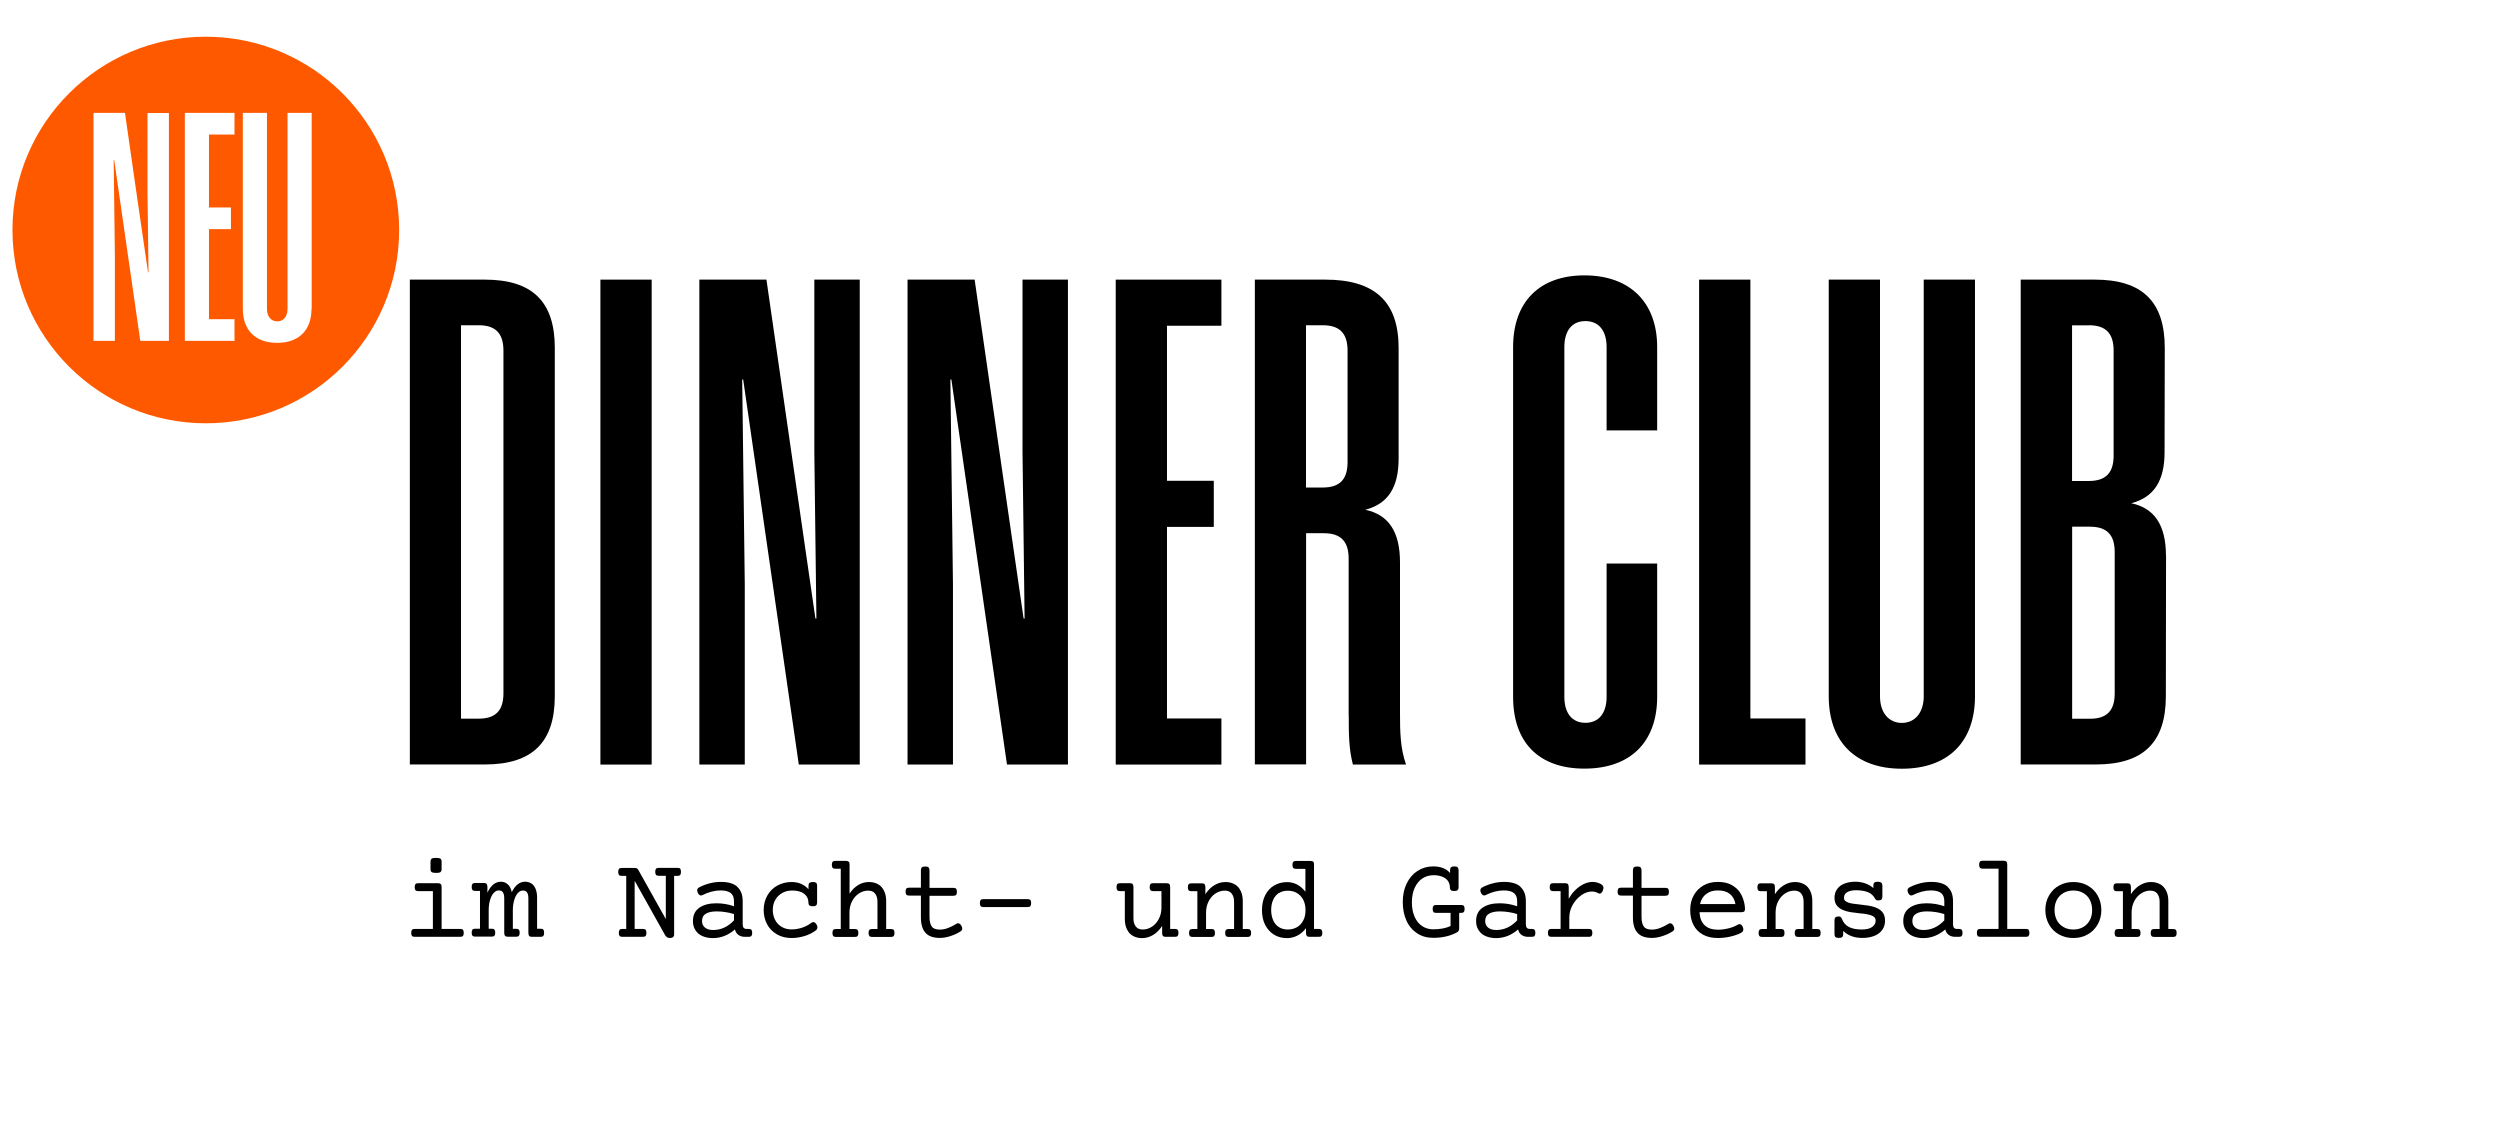 <?xml version="1.0" encoding="UTF-8"?>
<svg id="Ebene_1" data-name="Ebene 1" xmlns="http://www.w3.org/2000/svg" viewBox="0 0 252.66 115.01">
  <defs>
    <style>
      .cls-1 {
        fill: #ff5900;
      }
    </style>
  </defs>
  <g>
    <path d="M56.07,35.15v35.21c0,4.67-2.28,6.9-7.07,6.9h-7.58V28.26h7.58c4.8,0,7.07,2.22,7.07,6.9h0ZM50.88,35.43c0-1.75-.81-2.56-2.5-2.56h-1.79v39.76h1.79c1.7,0,2.5-.81,2.5-2.56v-34.64Z"/>
    <path d="M60.68,28.26h5.18v49.01h-5.18V28.26Z"/>
    <path d="M70.69,28.26h6.77l2.73,18.92,2.22,15.33h.1l-.21-16.75v-17.5h4.59v49.01h-6.16l-5.62-38.91h-.1l.26,20.71v18.2h-4.59V28.26h0Z"/>
    <path d="M91.73,28.26h6.77l2.73,18.92,2.22,15.33h.1l-.21-16.75v-17.5h4.59v49.01h-6.16l-5.62-38.91h-.1l.26,20.71v18.2h-4.59V28.26h0Z"/>
    <path d="M117.94,32.91v15.68h4.73v4.66h-4.73v19.36h5.5v4.66h-10.68V28.26h10.68v4.66h-5.5Z"/>
    <path d="M136.3,72.29v-15.84c0-1.75-.81-2.56-2.5-2.56h-1.8v23.36h-5.18V28.26h7.11c4.95,0,7.42,2.17,7.42,6.9v11.18c0,2.94-1.08,4.57-3.36,5.18,2.29.49,3.5,2.14,3.5,5.32v15.21c0,1.85.02,3.54.61,5.22h-5.37c-.42-1.59-.42-3.2-.42-4.97h0ZM136.19,35.43c0-1.75-.81-2.56-2.5-2.56h-1.7v16.4h1.7c1.7,0,2.5-.81,2.5-2.56v-11.29h0Z"/>
    <path d="M152.92,70.44v-35.36c0-4.57,2.66-7.25,7.21-7.25s7.35,2.68,7.35,7.25v8.42h-5.11v-8.42c0-1.66-.79-2.63-2.14-2.63s-2.13.96-2.13,2.63v35.35c0,1.66.79,2.62,2.13,2.62s2.14-.96,2.14-2.62v-13.48h5.11v13.48c0,4.57-2.71,7.25-7.35,7.25s-7.21-2.68-7.21-7.25h0Z"/>
    <path d="M171.72,28.26h5.18v44.35h5.57v4.66h-10.75V28.26Z"/>
    <path d="M184.82,70.37V28.26h5.18v42.11c0,1.65.88,2.69,2.21,2.69s2.21-1.05,2.21-2.69V28.26h5.18v42.11c0,4.62-2.73,7.32-7.39,7.32s-7.39-2.7-7.39-7.32Z"/>
    <path d="M218.91,56.17l-.02,14.19c0,4.67-2.28,6.9-7.07,6.9h-7.6V28.26h7.49c4.8,0,7.07,2.22,7.07,6.9l-.02,10.52c0,2.94-1.08,4.57-3.36,5.18,2.29.49,3.5,2.14,3.5,5.32h.01ZM211.11,32.88h-1.7v15.73h1.7c1.7,0,2.5-.81,2.5-2.56v-10.62c0-1.75-.8-2.56-2.5-2.56h0ZM213.72,55.79c0-1.75-.8-2.56-2.5-2.56h-1.8v19.41h1.8c1.7,0,2.5-.81,2.5-2.56v-14.3h0Z"/>
  </g>
  <g>
    <path d="M44.55,89.35c.06.06.08.16.08.31v4.22h1.88c.13,0,.23.03.28.09s.08.16.08.31-.03.25-.08.31-.15.09-.28.09h-4.59c-.13,0-.23-.03-.28-.09s-.08-.16-.08-.31.03-.25.08-.31.15-.09.28-.09h1.83v-3.82h-1.48c-.13,0-.23-.03-.28-.09s-.08-.16-.08-.31.03-.25.08-.31.15-.09.28-.09h1.99c.13,0,.23.03.28.09h0ZM44.51,86.78c.08.06.12.16.12.3v.76c0,.14-.04.24-.12.3s-.22.08-.44.08-.36-.03-.44-.08-.12-.16-.12-.3v-.76c0-.14.04-.24.12-.3s.22-.08.44-.08.36.03.44.08Z"/>
    <path d="M54.91,93.97c.06.06.08.16.08.31s-.03.25-.08.31-.15.09-.28.09h-.87c-.13,0-.23-.03-.28-.09s-.08-.16-.08-.31v-3.47c0-.27-.04-.47-.13-.61s-.23-.2-.42-.2c-.18,0-.35.08-.51.25s-.28.41-.37.71-.14.65-.14,1.03v1.88h.33c.13,0,.23.03.28.09s.08.16.08.31-.03.25-.08.31-.15.09-.28.09h-.84c-.13,0-.23-.03-.28-.09s-.08-.16-.08-.31v-3.47c0-.27-.04-.47-.13-.61s-.23-.2-.42-.2c-.18,0-.35.08-.51.25s-.28.41-.37.71-.14.65-.14,1.03v1.88h.3c.13,0,.23.03.28.09s.08.16.08.31-.03.25-.08.31-.15.09-.28.09h-1.66c-.13,0-.23-.03-.28-.09s-.08-.16-.08-.31.03-.25.08-.31.15-.09.28-.09h.48v-3.82h-.48c-.13,0-.23-.03-.28-.09s-.08-.16-.08-.31.03-.25.08-.31.15-.09.28-.09h.87c.13,0,.23.03.28.09s.08.16.08.31v.58c.17-.37.37-.64.6-.83s.49-.28.76-.28.5.09.7.27.33.44.4.79c.35-.71.8-1.06,1.35-1.06.23,0,.44.06.62.17s.33.29.43.53.16.53.16.87v3.18h.36c.13,0,.23.03.28.09v.02Z"/>
    <path d="M68.74,87.81c.06.06.08.16.08.31s-.03.25-.08.31-.15.09-.28.09h-.33v5.94c0,.11-.04.19-.11.25s-.18.09-.33.09c-.21,0-.37-.11-.49-.32l-3.04-5.43h-.02v4.83h.83c.13,0,.23.03.28.09s.08.16.08.31-.03.25-.08.31-.15.09-.28.09h-2.07c-.13,0-.23-.03-.28-.09s-.08-.16-.08-.31.03-.25.08-.31.15-.09.28-.09h.39v-5.36h-.45c-.13,0-.23-.03-.28-.09s-.08-.16-.08-.31.03-.25.08-.31.15-.09.28-.09h1.31c.09,0,.16.01.21.04s.09.07.13.12l2.78,4.97h.02v-4.34h-.71c-.13,0-.23-.03-.28-.09s-.08-.16-.08-.31.03-.25.08-.31.15-.09.28-.09h1.9c.13,0,.23.03.28.09h-.02Z"/>
    <path d="M74.51,89.63c.37.33.55.81.55,1.46v2.33c0,.31.13.46.39.46h.21c.13,0,.23.03.28.09s.08.16.08.31-.03.25-.08.31-.15.09-.28.09h-.38c-.25,0-.47-.06-.65-.19s-.3-.31-.35-.56c-.32.28-.67.5-1.04.65s-.77.23-1.19.23c-.39,0-.74-.07-1.05-.2s-.54-.33-.71-.59-.26-.56-.26-.92c0-.62.22-1.07.66-1.37s1.01-.44,1.71-.44c.62,0,1.21.1,1.78.3v-.5c0-.38-.11-.66-.32-.83s-.56-.27-1.03-.27c-.29,0-.6.04-.91.12s-.62.2-.9.34c-.07.04-.13.05-.18.05-.13,0-.24-.09-.32-.28-.04-.09-.06-.17-.06-.23,0-.14.07-.24.22-.32.33-.17.68-.3,1.06-.4s.75-.14,1.13-.14c.73,0,1.29.16,1.65.49h-.01ZM71.34,92.34c-.26.15-.39.4-.39.74,0,.29.1.51.3.67s.47.24.83.24c.78,0,1.48-.32,2.1-.97v-.64c-.27-.09-.55-.15-.86-.2s-.61-.07-.92-.07c-.45,0-.8.08-1.06.23Z"/>
    <path d="M82.48,89.22c.07.06.1.16.1.29v1.7c0,.14-.03.23-.1.29s-.18.09-.34.09-.27-.03-.34-.09-.1-.16-.1-.29c0-.24-.06-.45-.19-.63s-.31-.33-.56-.43-.55-.15-.89-.15c-.38,0-.71.08-1.01.25s-.53.4-.7.7-.25.64-.25,1.01.08.72.24,1.02.38.53.67.7.62.25.99.25.71-.06,1.05-.17.65-.27.92-.48c.08-.06.16-.09.23-.09.11,0,.22.08.32.24.06.1.09.19.09.28,0,.14-.06.25-.19.34-.31.23-.68.42-1.11.55s-.86.2-1.31.2c-.56,0-1.05-.12-1.48-.37s-.76-.58-.99-1.01-.35-.91-.35-1.45.12-1.02.36-1.45.57-.77,1-1.01.92-.37,1.47-.37c.35,0,.67.06.96.19s.54.31.74.54v-.35c0-.14.03-.23.1-.29s.18-.09.34-.09.27.03.34.09h-.01Z"/>
    <path d="M85.78,87.08c.06.06.08.16.08.31v2.92c.25-.38.55-.67.88-.87s.69-.3,1.08-.3c.36,0,.66.08.93.23s.46.38.6.67.21.63.21,1.01v2.84h.48c.13,0,.23.03.28.09s.08.16.08.31-.03.25-.08.31-.15.09-.28.09h-1.9c-.13,0-.23-.03-.28-.09s-.08-.16-.08-.31.03-.25.08-.31.15-.09.28-.09h.54v-2.75c0-.35-.08-.62-.24-.83s-.4-.3-.71-.3c-.33,0-.64.1-.93.29s-.52.46-.69.79-.26.71-.26,1.12v1.68h.54c.13,0,.23.03.28.09s.08.16.08.31-.03.25-.08.31-.15.09-.28.09h-1.9c-.13,0-.23-.03-.28-.09s-.08-.16-.08-.31.03-.25.08-.31.15-.09.28-.09h.48v-6.09h-.54c-.13,0-.23-.03-.28-.09s-.08-.16-.08-.31.03-.25.08-.31.15-.09.28-.09h1.05c.13,0,.23.03.28.09h.02Z"/>
    <path d="M93.84,87.68c.07.06.1.16.1.29v1.76h2.41c.13,0,.23.03.28.09s.08.16.08.31-.03.25-.08.31-.15.09-.28.09h-2.41v2.13c0,.45.08.77.23.98s.42.31.81.31c.26,0,.54-.05.83-.16s.57-.25.84-.42c.05-.04.12-.06.18-.06.13,0,.25.09.34.27.05.1.08.19.08.26,0,.12-.06.23-.19.3-.3.19-.64.35-1.02.47s-.72.18-1.05.18c-.66,0-1.15-.17-1.46-.52s-.46-.86-.46-1.55v-2.21h-1.19c-.13,0-.23-.03-.28-.09s-.08-.16-.08-.31.03-.25.08-.31.15-.09.28-.09h1.19v-1.76c0-.14.03-.23.1-.29s.18-.09.34-.09.27.03.34.09v.02Z"/>
    <path d="M104.13,90.96c.06.06.08.16.08.31s-.03.25-.08.31-.15.09-.28.09h-4.46c-.13,0-.23-.03-.28-.09s-.08-.16-.08-.31.03-.25.08-.31.15-.09.28-.09h4.46c.13,0,.23.03.28.09Z"/>
    <path d="M118.18,89.35c.06.06.08.16.08.31v4.22h.48c.13,0,.23.03.28.09s.08.16.08.31-.03.25-.08.31-.15.09-.28.09h-.93c-.13,0-.23-.03-.28-.09s-.08-.16-.08-.3v-.71c-.26.4-.56.7-.91.91s-.72.32-1.12.32c-.36,0-.66-.08-.93-.23s-.46-.38-.6-.67-.21-.63-.21-1.01v-2.84h-.48c-.13,0-.23-.03-.28-.09s-.08-.16-.08-.31.03-.25.08-.31.15-.09.28-.09h.99c.13,0,.23.03.28.09s.08.16.08.31v3.15c0,.35.08.62.24.83s.4.3.71.3c.33,0,.64-.1.93-.29s.52-.46.69-.79.26-.71.26-1.12v-1.68h-.83c-.13,0-.23-.03-.28-.09s-.08-.16-.08-.31.03-.25.08-.31.15-.09.28-.09h1.34c.13,0,.23.03.28.09h.01Z"/>
    <path d="M124.79,89.37c.26.15.46.38.6.67s.21.63.21,1.01v2.84h.48c.13,0,.23.03.28.09s.08.16.08.31-.03.25-.08.31-.15.09-.28.09h-1.9c-.13,0-.23-.03-.28-.09s-.08-.16-.08-.31.03-.25.08-.31.15-.09.28-.09h.54v-2.75c0-.35-.08-.62-.24-.83s-.4-.3-.71-.3c-.33,0-.64.1-.93.29s-.52.46-.69.79-.26.71-.26,1.12v1.68h.54c.13,0,.23.03.28.09s.08.16.08.31-.03.25-.08.31-.15.09-.28.09h-1.9c-.13,0-.23-.03-.28-.09s-.08-.16-.08-.31.03-.25.08-.31.15-.09.28-.09h.48v-3.82h-.6c-.13,0-.23-.03-.28-.09s-.08-.16-.08-.31.03-.25.08-.31.15-.09.28-.09h1.05c.13,0,.23.03.28.09s.08.16.08.31v.7c.26-.4.56-.7.91-.91s.72-.32,1.12-.32c.36,0,.66.08.93.23h0Z"/>
    <path d="M132.72,87.08c.06.06.08.16.08.31v6.49h.48c.13,0,.23.03.28.09s.08.16.08.31-.03.25-.08.31-.15.09-.28.09h-.93c-.13,0-.23-.03-.28-.09s-.08-.16-.08-.31v-.47c-.25.32-.53.57-.86.74s-.68.26-1.06.26c-.48,0-.92-.11-1.3-.34s-.68-.56-.9-.98-.33-.93-.33-1.51.11-1.08.33-1.51.52-.76.9-.98.82-.34,1.3-.34c.73,0,1.35.32,1.86.97v-2.31h-.95c-.13,0-.23-.03-.28-.09s-.08-.16-.08-.31.03-.25.08-.31.15-.09.28-.09h1.46c.13,0,.23.03.28.09v-.02ZM129.24,90.25c-.25.17-.44.4-.57.69s-.2.64-.2,1.03.07.73.2,1.03.32.53.57.69.55.25.9.25.66-.08.93-.23.48-.38.64-.68.23-.65.23-1.05-.08-.76-.23-1.05-.37-.52-.64-.68-.58-.23-.93-.23-.65.08-.9.25v-.02Z"/>
    <path d="M147.31,87.68c.07.06.1.16.1.29v1.7c0,.14-.03.23-.1.29s-.18.09-.34.09-.27-.03-.34-.09-.1-.16-.1-.29c0-.23-.06-.44-.19-.63s-.31-.33-.56-.43-.54-.16-.88-.16c-.43,0-.82.11-1.15.33s-.59.54-.78.96-.28.9-.28,1.45.09,1.04.27,1.45.43.73.76.95.7.33,1.13.33c.68,0,1.27-.11,1.75-.33v-1.33h-1.45c-.13,0-.23-.03-.28-.09s-.08-.16-.08-.31.03-.25.08-.31.15-.09.28-.09h2.51c.13,0,.23.03.28.09s.08.16.08.31-.03.25-.08.31-.15.09-.28.09h-.19v1.56c0,.19-.07.33-.21.4-.32.18-.69.32-1.11.42s-.86.14-1.31.14c-.61,0-1.15-.15-1.61-.45s-.83-.72-1.08-1.27-.38-1.17-.38-1.89.13-1.34.4-1.89.63-.97,1.1-1.27,1-.45,1.59-.45c.37,0,.69.06.98.17s.52.28.71.5v-.29c0-.14.03-.23.1-.29s.18-.09.34-.09.27.03.34.09l-.02.03Z"/>
    <path d="M153.66,89.63c.37.33.55.81.55,1.46v2.33c0,.31.13.46.39.46h.21c.13,0,.23.03.28.09s.08.16.08.31-.03.25-.08.31-.15.09-.28.09h-.38c-.25,0-.47-.06-.65-.19s-.3-.31-.35-.56c-.32.28-.67.5-1.04.65s-.77.23-1.19.23c-.39,0-.74-.07-1.05-.2s-.54-.33-.71-.59-.26-.56-.26-.92c0-.62.22-1.07.66-1.37s1.01-.44,1.71-.44c.62,0,1.21.1,1.78.3v-.5c0-.38-.11-.66-.32-.83s-.56-.27-1.03-.27c-.29,0-.6.04-.91.12s-.62.2-.9.34c-.07.04-.13.05-.18.05-.13,0-.24-.09-.32-.28-.04-.09-.06-.17-.06-.23,0-.14.07-.24.22-.32.33-.17.68-.3,1.06-.4s.75-.14,1.13-.14c.73,0,1.29.16,1.65.49h0ZM150.49,92.34c-.26.15-.39.4-.39.74,0,.29.1.51.3.67s.47.24.83.24c.78,0,1.48-.32,2.1-.97v-.64c-.27-.09-.55-.15-.86-.2s-.61-.07-.92-.07c-.45,0-.8.08-1.06.23Z"/>
    <path d="M161.82,89.37c.16.09.23.21.23.36,0,.07-.02.15-.05.25-.08.22-.2.33-.34.33-.06,0-.11-.02-.16-.05-.19-.11-.4-.16-.62-.16-.35,0-.71.12-1.06.37s-.65.57-.88.98-.34.84-.34,1.29v1.14h1.97c.13,0,.23.03.28.09s.08.16.08.31-.03.25-.08.31-.15.09-.28.09h-3.77c-.13,0-.23-.03-.28-.09s-.08-.16-.08-.31.03-.25.08-.31.15-.09.28-.09h.92v-3.82h-.74c-.13,0-.23-.03-.28-.09s-.08-.16-.08-.31.03-.25.08-.31.15-.09.28-.09h1.2c.13,0,.23.03.28.09s.08.16.08.31v1.18c.19-.34.41-.64.68-.9s.55-.46.85-.6.6-.21.89-.21.59.08.86.23h0Z"/>
    <path d="M165.8,87.68c.07.06.1.16.1.29v1.76h2.41c.13,0,.23.03.28.09s.08.16.08.31-.03.25-.08.31-.15.09-.28.09h-2.41v2.13c0,.45.08.77.23.98s.42.31.81.31c.26,0,.54-.05.83-.16s.57-.25.84-.42c.05-.04.12-.06.18-.06.13,0,.25.09.34.27.05.1.08.19.08.26,0,.12-.06.23-.19.3-.3.19-.64.35-1.02.47s-.72.18-1.05.18c-.66,0-1.15-.17-1.46-.52s-.46-.86-.46-1.55v-2.21h-1.19c-.13,0-.23-.03-.28-.09s-.08-.16-.08-.31.03-.25.08-.31.15-.09.28-.09h1.19v-1.76c0-.14.03-.23.1-.29s.18-.09.34-.09.27.03.34.09v.02Z"/>
    <path d="M175.07,89.48c.4.23.71.54.92.95s.34.87.37,1.4c0,.13-.03.23-.08.28s-.15.08-.28.08h-4.24c.03.58.2,1.02.52,1.32s.77.45,1.35.45c.36,0,.71-.05,1.07-.14s.66-.21.93-.37c.07-.04.13-.05.18-.05.14,0,.25.1.33.31.04.08.05.16.05.22,0,.16-.09.28-.26.36-.3.15-.66.28-1.07.37s-.82.14-1.24.14c-.59,0-1.09-.11-1.51-.34s-.74-.55-.96-.98-.33-.93-.33-1.52.12-1.05.36-1.48.57-.76.99-1,.9-.35,1.45-.35,1.05.11,1.45.34h0ZM172.43,90.35c-.31.24-.52.58-.62,1.02h3.58c-.08-.45-.27-.79-.57-1.03s-.7-.35-1.2-.35-.88.12-1.19.37h0Z"/>
    <path d="M182.35,89.37c.26.15.46.38.6.67s.21.63.21,1.01v2.84h.48c.13,0,.23.03.28.09s.08.16.08.31-.03.25-.08.31-.15.09-.28.09h-1.9c-.13,0-.23-.03-.28-.09s-.08-.16-.08-.31.03-.25.08-.31.15-.09.28-.09h.54v-2.75c0-.35-.08-.62-.24-.83s-.4-.3-.71-.3c-.33,0-.64.1-.93.29s-.52.46-.69.79-.26.71-.26,1.12v1.68h.54c.13,0,.23.03.28.09s.08.16.08.31-.03.25-.08.31-.15.09-.28.09h-1.9c-.13,0-.23-.03-.28-.09s-.08-.16-.08-.31.03-.25.08-.31.15-.09.28-.09h.48v-3.82h-.6c-.13,0-.23-.03-.28-.09s-.08-.16-.08-.31.03-.25.08-.31.15-.09.28-.09h1.05c.13,0,.23.03.28.09s.08.16.08.31v.7c.26-.4.56-.7.91-.91s.72-.32,1.12-.32c.36,0,.66.08.93.23h.01Z"/>
    <path d="M190.14,89.22c.07.06.1.16.1.29v1.11c0,.14-.03.23-.1.29s-.18.09-.34.09c-.13,0-.23-.05-.28-.15-.17-.32-.41-.55-.73-.68s-.73-.2-1.22-.2c-.38,0-.67.07-.89.2s-.32.32-.32.57c0,.12.04.23.12.3s.2.14.35.19c.13.04.28.08.45.1s.39.05.66.08c.38.04.68.08.92.12s.45.09.66.17c.31.11.56.28.73.49s.26.5.26.85-.09.66-.27.92-.44.47-.78.61-.75.22-1.23.22c-.42,0-.79-.06-1.11-.18s-.6-.29-.84-.53v.33c0,.14-.03.23-.1.29s-.18.09-.34.09-.27-.03-.34-.09-.1-.16-.1-.29v-1.41c0-.14.03-.23.1-.29s.18-.09.34-.09c.08,0,.15.02.19.06s.09.1.12.18c.14.38.38.65.7.82s.77.26,1.31.26c.45,0,.8-.08,1.04-.25s.36-.38.36-.66c0-.13-.04-.24-.13-.33s-.21-.16-.37-.21c-.14-.04-.29-.08-.47-.11s-.4-.06-.68-.08c-.37-.04-.67-.08-.92-.12s-.47-.11-.68-.19c-.29-.11-.51-.27-.67-.47s-.24-.46-.24-.79.09-.63.27-.88.42-.43.74-.55.67-.19,1.07-.19.73.06,1.04.17.58.27.81.47v-.26c0-.14.03-.23.1-.29s.18-.09.34-.09.27.03.34.09l.03.02Z"/>
    <path d="M196.83,89.63c.37.33.55.81.55,1.46v2.33c0,.31.13.46.39.46h.21c.13,0,.23.03.28.09s.08.16.08.31-.03.25-.08.31-.15.09-.28.09h-.38c-.25,0-.47-.06-.65-.19s-.3-.31-.35-.56c-.32.28-.67.5-1.04.65s-.77.23-1.19.23c-.39,0-.74-.07-1.05-.2s-.54-.33-.71-.59-.26-.56-.26-.92c0-.62.22-1.07.66-1.37s1.01-.44,1.71-.44c.62,0,1.21.1,1.78.3v-.5c0-.38-.11-.66-.32-.83s-.56-.27-1.03-.27c-.29,0-.6.04-.91.12s-.62.2-.9.34c-.07.04-.13.05-.18.05-.13,0-.24-.09-.32-.28-.04-.09-.06-.17-.06-.23,0-.14.07-.24.22-.32.33-.17.68-.3,1.06-.4s.75-.14,1.13-.14c.73,0,1.29.16,1.65.49h-.01ZM193.66,92.34c-.26.15-.39.4-.39.74,0,.29.1.51.3.67s.47.24.83.24c.78,0,1.48-.32,2.1-.97v-.64c-.27-.09-.55-.15-.86-.2s-.61-.07-.92-.07c-.45,0-.8.08-1.06.23h0Z"/>
    <path d="M202.78,87.08c.06.06.08.16.08.31v6.49h1.88c.13,0,.23.03.28.09s.08.16.08.31-.03.25-.08.31-.15.09-.28.09h-4.59c-.13,0-.23-.03-.28-.09s-.08-.16-.08-.31.03-.25.08-.31.15-.09.28-.09h1.83v-6.09h-1.6c-.13,0-.23-.03-.28-.09s-.08-.16-.08-.31.03-.25.08-.31.15-.09.28-.09h2.11c.13,0,.23.03.28.09h0Z"/>
    <path d="M210.99,89.5c.43.24.77.58,1.01,1.01s.37.92.37,1.46-.12,1.03-.37,1.46-.58.77-1.01,1.01-.91.36-1.45.36-1.02-.12-1.45-.36-.77-.58-1.01-1.01-.37-.92-.37-1.46.12-1.03.37-1.46.58-.77,1.01-1.01.91-.36,1.45-.36,1.02.12,1.45.36ZM208.54,90.25c-.29.17-.51.4-.67.7s-.23.64-.23,1.02.08.72.23,1.02.38.53.67.7.62.25,1,.25.71-.08,1-.25.51-.4.67-.7.23-.64.23-1.02-.08-.72-.23-1.02-.38-.53-.67-.7-.62-.25-1-.25-.71.08-1,.25Z"/>
    <path d="M218.33,89.37c.26.15.46.38.6.67s.21.63.21,1.01v2.84h.48c.13,0,.23.03.28.09s.08.16.08.31-.03.25-.08.31-.15.09-.28.09h-1.9c-.13,0-.23-.03-.28-.09s-.08-.16-.08-.31.03-.25.08-.31.15-.09.28-.09h.54v-2.75c0-.35-.08-.62-.24-.83s-.4-.3-.71-.3c-.33,0-.64.1-.93.29s-.52.46-.69.79-.26.71-.26,1.12v1.68h.54c.13,0,.23.03.28.09s.08.16.08.31-.03.25-.08.31-.15.09-.28.09h-1.9c-.13,0-.23-.03-.28-.09s-.08-.16-.08-.31.03-.25.08-.31.15-.09.28-.09h.48v-3.82h-.6c-.13,0-.23-.03-.28-.09s-.08-.16-.08-.31.03-.25.08-.31.15-.09.28-.09h1.05c.13,0,.23.03.28.09s.08.16.08.31v.7c.26-.4.56-.7.91-.91s.72-.32,1.12-.32c.36,0,.66.08.93.23h.01Z"/>
  </g>
  <path class="cls-1" d="M20.79,3.71C10.01,3.71,1.26,12.45,1.26,23.24s8.75,19.54,19.54,19.54,19.54-8.75,19.54-19.54S31.58,3.71,20.79,3.71ZM17.08,34.45h-2.9l-2.64-18.29h-.05l.12,9.73v8.56h-2.16V11.41h3.18l1.28,8.9,1.05,7.21h.05l-.1-7.87v-8.23h2.16v23.04ZM23.7,13.6h-2.58v7.37h2.22v2.19h-2.22v9.1h2.58v2.19h-5.02V11.41h5.02v2.19ZM31.48,31.21c0,2.17-1.28,3.44-3.47,3.44s-3.47-1.27-3.47-3.44V11.41h2.44v19.8c0,.77.41,1.27,1.04,1.27s1.04-.49,1.04-1.27V11.41h2.44v19.8Z"/>
</svg>